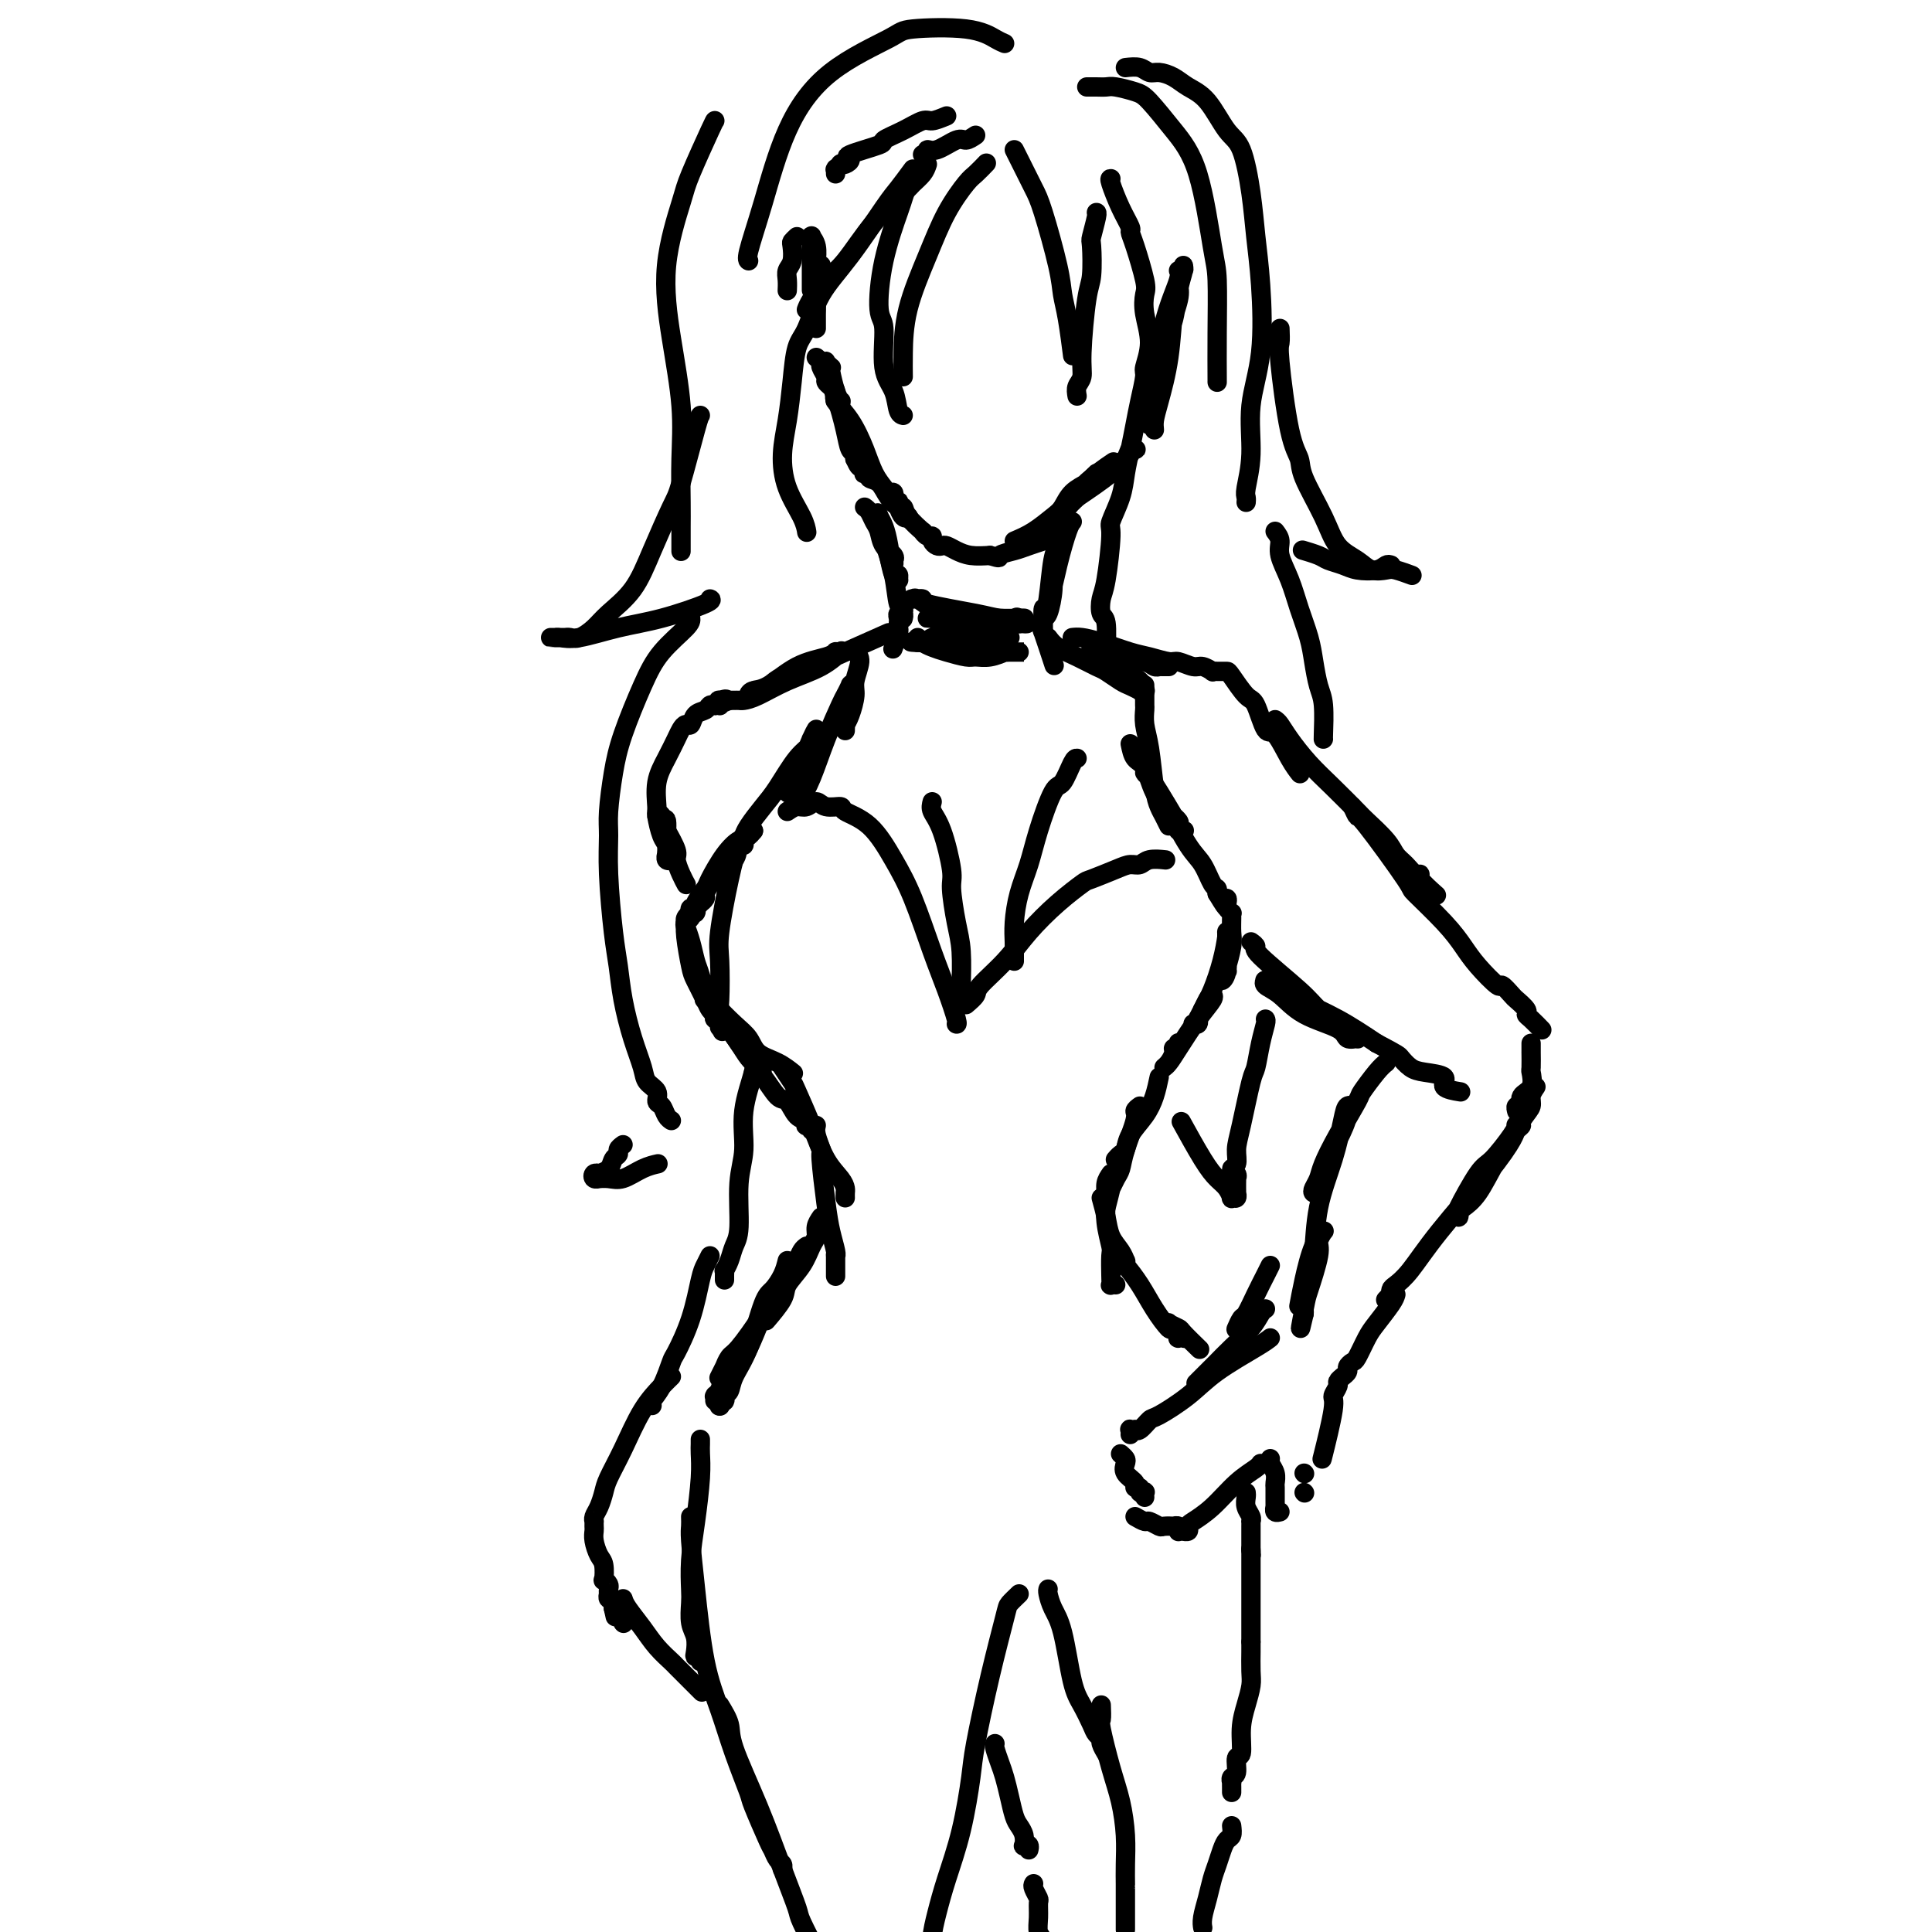 <svg viewBox='0 0 400 400' version='1.1' xmlns='http://www.w3.org/2000/svg' xmlns:xlink='http://www.w3.org/1999/xlink'><g fill='none' stroke='rgb(0,0,0)' stroke-width='4' stroke-linecap='round' stroke-linejoin='round'><path d='M168,52c-0.000,0.950 -0.000,1.901 0,3c0.000,1.099 0.000,2.347 0,3c-0.000,0.653 -0.000,0.710 0,1c0.000,0.290 0.000,0.812 0,1c-0.000,0.188 -0.000,0.043 0,0c0.000,-0.043 0.000,0.015 0,0c-0.000,-0.015 -0.000,-0.103 0,-1c0.000,-0.897 0.000,-2.604 0,-4c-0.000,-1.396 -0.001,-2.480 0,-3c0.001,-0.520 0.004,-0.474 0,-1c-0.004,-0.526 -0.015,-1.623 0,-2c0.015,-0.377 0.057,-0.036 0,0c-0.057,0.036 -0.211,-0.235 0,0c0.211,0.235 0.789,0.976 1,2c0.211,1.024 0.056,2.330 0,3c-0.056,0.670 -0.011,0.702 0,1c0.011,0.298 -0.011,0.860 0,1c0.011,0.140 0.056,-0.144 0,0c-0.056,0.144 -0.211,0.714 0,1c0.211,0.286 0.789,0.287 1,0c0.211,-0.287 0.057,-0.861 0,-1c-0.057,-0.139 -0.015,0.159 0,0c0.015,-0.159 0.004,-0.774 0,-1c-0.004,-0.226 -0.001,-0.065 0,0c0.001,0.065 0.001,0.032 0,0'/><path d='M170,55c0.370,1.163 0.295,1.071 0,2c-0.295,0.929 -0.811,2.879 -1,4c-0.189,1.121 -0.051,1.414 0,2c0.051,0.586 0.014,1.464 0,2c-0.014,0.536 -0.004,0.731 0,1c0.004,0.269 0.001,0.611 0,1c-0.001,0.389 -0.000,0.825 0,1c0.000,0.175 0.000,0.087 0,0'/><path d='M169,74c0.455,0.364 0.909,0.727 1,1c0.091,0.273 -0.182,0.454 0,1c0.182,0.546 0.819,1.457 1,2c0.181,0.543 -0.095,0.719 0,1c0.095,0.281 0.561,0.668 1,1c0.439,0.332 0.850,0.611 1,1c0.150,0.389 0.039,0.889 0,1c-0.039,0.111 -0.007,-0.167 0,0c0.007,0.167 -0.011,0.778 0,1c0.011,0.222 0.053,0.056 0,0c-0.053,-0.056 -0.200,-0.001 0,0c0.200,0.001 0.747,-0.053 1,0c0.253,0.053 0.212,0.211 0,0c-0.212,-0.211 -0.597,-0.792 -1,-2c-0.403,-1.208 -0.826,-3.043 -1,-4c-0.174,-0.957 -0.101,-1.037 0,-1c0.101,0.037 0.229,0.191 0,0c-0.229,-0.191 -0.815,-0.726 -1,-1c-0.185,-0.274 0.030,-0.287 0,0c-0.030,0.287 -0.306,0.875 0,2c0.306,1.125 1.192,2.788 2,5c0.808,2.212 1.536,4.974 2,7c0.464,2.026 0.663,3.315 1,4c0.337,0.685 0.810,0.767 1,1c0.190,0.233 0.095,0.616 0,1'/><path d='M177,95c1.465,3.266 1.128,0.931 1,0c-0.128,-0.931 -0.048,-0.460 0,0c0.048,0.460 0.065,0.907 0,1c-0.065,0.093 -0.213,-0.167 0,0c0.213,0.167 0.788,0.763 1,1c0.212,0.237 0.061,0.115 0,0c-0.061,-0.115 -0.032,-0.224 0,0c0.032,0.224 0.067,0.779 0,1c-0.067,0.221 -0.237,0.107 0,0c0.237,-0.107 0.880,-0.206 1,0c0.120,0.206 -0.284,0.719 0,1c0.284,0.281 1.256,0.332 2,1c0.744,0.668 1.261,1.955 2,3c0.739,1.045 1.701,1.849 2,2c0.299,0.151 -0.063,-0.352 0,0c0.063,0.352 0.553,1.558 1,2c0.447,0.442 0.851,0.119 1,0c0.149,-0.119 0.043,-0.034 0,0c-0.043,0.034 -0.021,0.017 0,0'/><path d='M172,80c0.493,0.278 0.985,0.556 1,1c0.015,0.444 -0.448,1.054 0,2c0.448,0.946 1.807,2.229 3,4c1.193,1.771 2.218,4.028 3,6c0.782,1.972 1.320,3.657 2,5c0.680,1.343 1.503,2.345 2,3c0.497,0.655 0.669,0.964 1,1c0.331,0.036 0.821,-0.201 1,0c0.179,0.201 0.047,0.838 0,1c-0.047,0.162 -0.009,-0.153 0,0c0.009,0.153 -0.011,0.772 0,1c0.011,0.228 0.055,0.065 0,0c-0.055,-0.065 -0.207,-0.033 0,0c0.207,0.033 0.774,0.066 1,0c0.226,-0.066 0.110,-0.230 0,0c-0.110,0.230 -0.216,0.856 0,1c0.216,0.144 0.754,-0.192 1,0c0.246,0.192 0.199,0.912 1,2c0.801,1.088 2.448,2.543 3,3c0.552,0.457 0.007,-0.084 0,0c-0.007,0.084 0.523,0.793 1,1c0.477,0.207 0.901,-0.089 1,0c0.099,0.089 -0.126,0.563 0,1c0.126,0.437 0.602,0.839 1,1c0.398,0.161 0.717,0.082 1,0c0.283,-0.082 0.529,-0.166 1,0c0.471,0.166 1.165,0.583 2,1c0.835,0.417 1.810,0.833 3,1c1.190,0.167 2.595,0.083 4,0'/><path d='M205,115c2.473,0.822 1.654,0.378 2,0c0.346,-0.378 1.856,-0.689 3,-1c1.144,-0.311 1.924,-0.622 3,-1c1.076,-0.378 2.450,-0.822 3,-1c0.550,-0.178 0.275,-0.089 0,0'/><path d='M210,112c1.288,-0.546 2.576,-1.091 4,-2c1.424,-0.909 2.984,-2.181 4,-3c1.016,-0.819 1.488,-1.187 2,-2c0.512,-0.813 1.064,-2.073 2,-3c0.936,-0.927 2.255,-1.521 3,-2c0.745,-0.479 0.915,-0.844 1,-1c0.085,-0.156 0.084,-0.105 0,0c-0.084,0.105 -0.252,0.262 0,0c0.252,-0.262 0.922,-0.944 1,-1c0.078,-0.056 -0.438,0.514 -1,1c-0.562,0.486 -1.169,0.886 -2,2c-0.831,1.114 -1.884,2.940 -3,4c-1.116,1.060 -2.295,1.352 -3,2c-0.705,0.648 -0.935,1.652 -1,2c-0.065,0.348 0.035,0.041 0,0c-0.035,-0.041 -0.203,0.186 0,0c0.203,-0.186 0.779,-0.784 1,-1c0.221,-0.216 0.086,-0.051 1,-1c0.914,-0.949 2.875,-3.011 5,-5c2.125,-1.989 4.413,-3.906 6,-5c1.587,-1.094 2.473,-1.365 3,-2c0.527,-0.635 0.694,-1.633 1,-2c0.306,-0.367 0.752,-0.101 1,0c0.248,0.101 0.299,0.038 0,0c-0.299,-0.038 -0.946,-0.051 -1,0c-0.054,0.051 0.485,0.168 0,1c-0.485,0.832 -1.996,2.381 -4,4c-2.004,1.619 -4.502,3.310 -7,5'/><path d='M223,103c-2.637,2.411 -3.230,3.437 -4,4c-0.770,0.563 -1.717,0.661 -2,1c-0.283,0.339 0.097,0.917 0,1c-0.097,0.083 -0.670,-0.329 0,-1c0.670,-0.671 2.582,-1.603 4,-3c1.418,-1.397 2.343,-3.261 4,-5c1.657,-1.739 4.045,-3.354 5,-4c0.955,-0.646 0.478,-0.323 0,0'/><path d='M239,89c-0.059,-0.592 -0.117,-1.185 0,-2c0.117,-0.815 0.410,-1.853 1,-4c0.590,-2.147 1.479,-5.403 2,-9c0.521,-3.597 0.675,-7.536 1,-10c0.325,-2.464 0.821,-3.452 1,-4c0.179,-0.548 0.042,-0.654 0,-1c-0.042,-0.346 0.011,-0.931 0,-1c-0.011,-0.069 -0.088,0.378 0,1c0.088,0.622 0.339,1.419 0,3c-0.339,1.581 -1.268,3.945 -2,7c-0.732,3.055 -1.268,6.801 -2,10c-0.732,3.199 -1.661,5.851 -2,7c-0.339,1.149 -0.088,0.793 0,1c0.088,0.207 0.014,0.975 0,1c-0.014,0.025 0.032,-0.693 0,-1c-0.032,-0.307 -0.143,-0.202 0,-1c0.143,-0.798 0.540,-2.500 1,-6c0.460,-3.500 0.985,-8.798 2,-13c1.015,-4.202 2.522,-7.307 3,-9c0.478,-1.693 -0.071,-1.974 0,-2c0.071,-0.026 0.763,0.204 1,0c0.237,-0.204 0.019,-0.842 0,-1c-0.019,-0.158 0.160,0.164 0,1c-0.160,0.836 -0.658,2.187 -1,4c-0.342,1.813 -0.526,4.090 -1,6c-0.474,1.910 -1.237,3.455 -2,5'/><path d='M241,71c-0.726,2.976 -0.542,2.417 -1,3c-0.458,0.583 -1.560,2.310 -2,3c-0.440,0.690 -0.220,0.345 0,0'/><path d='M202,28c-0.723,0.486 -1.447,0.971 -2,1c-0.553,0.029 -0.937,-0.399 -2,0c-1.063,0.399 -2.807,1.623 -4,2c-1.193,0.377 -1.835,-0.095 -2,0c-0.165,0.095 0.148,0.756 0,1c-0.148,0.244 -0.757,0.070 -1,0c-0.243,-0.070 -0.122,-0.035 0,0'/><path d='M196,24c-1.129,0.468 -2.258,0.936 -3,1c-0.742,0.064 -1.097,-0.277 -2,0c-0.903,0.277 -2.353,1.173 -4,2c-1.647,0.827 -3.491,1.584 -4,2c-0.509,0.416 0.319,0.490 -1,1c-1.319,0.510 -4.783,1.456 -6,2c-1.217,0.544 -0.186,0.685 0,1c0.186,0.315 -0.472,0.803 -1,1c-0.528,0.197 -0.926,0.104 -1,0c-0.074,-0.104 0.176,-0.220 0,0c-0.176,0.220 -0.779,0.777 -1,1c-0.221,0.223 -0.059,0.111 0,0c0.059,-0.111 0.016,-0.222 0,0c-0.016,0.222 -0.005,0.778 0,1c0.005,0.222 0.002,0.111 0,0'/><path d='M165,49c-0.415,0.387 -0.829,0.775 -1,1c-0.171,0.225 -0.098,0.288 0,1c0.098,0.712 0.222,2.072 0,3c-0.222,0.928 -0.792,1.424 -1,2c-0.208,0.576 -0.056,1.232 0,2c0.056,0.768 0.016,1.648 0,2c-0.016,0.352 -0.008,0.176 0,0'/><path d='M179,105c0.336,0.236 0.672,0.472 1,1c0.328,0.528 0.648,1.347 1,2c0.352,0.653 0.735,1.141 1,2c0.265,0.859 0.411,2.090 1,3c0.589,0.910 1.622,1.497 2,2c0.378,0.503 0.101,0.920 0,1c-0.101,0.080 -0.026,-0.177 0,0c0.026,0.177 0.004,0.788 0,1c-0.004,0.212 0.009,0.026 0,0c-0.009,-0.026 -0.041,0.108 0,0c0.041,-0.108 0.155,-0.459 0,-1c-0.155,-0.541 -0.577,-1.273 -1,-2c-0.423,-0.727 -0.845,-1.449 -1,-2c-0.155,-0.551 -0.042,-0.932 0,-1c0.042,-0.068 0.014,0.175 0,0c-0.014,-0.175 -0.015,-0.769 0,-1c0.015,-0.231 0.046,-0.101 0,0c-0.046,0.101 -0.170,0.172 0,1c0.170,0.828 0.635,2.414 1,4c0.365,1.586 0.631,3.171 1,4c0.369,0.829 0.842,0.900 1,1c0.158,0.100 0.001,0.228 0,0c-0.001,-0.228 0.154,-0.811 0,-1c-0.154,-0.189 -0.616,0.016 -1,-1c-0.384,-1.016 -0.691,-3.252 -1,-5c-0.309,-1.748 -0.622,-3.009 -1,-4c-0.378,-0.991 -0.822,-1.712 -1,-2c-0.178,-0.288 -0.089,-0.144 0,0'/><path d='M182,107c-0.495,-1.784 -0.234,-0.244 0,1c0.234,1.244 0.441,2.193 1,4c0.559,1.807 1.470,4.474 2,7c0.530,2.526 0.678,4.911 1,6c0.322,1.089 0.818,0.880 1,1c0.182,0.120 0.049,0.568 0,1c-0.049,0.432 -0.013,0.849 0,1c0.013,0.151 0.005,0.037 0,0c-0.005,-0.037 -0.005,0.003 0,0c0.005,-0.003 0.015,-0.050 0,0c-0.015,0.050 -0.057,0.198 0,0c0.057,-0.198 0.211,-0.743 0,-1c-0.211,-0.257 -0.788,-0.226 -1,0c-0.212,0.226 -0.061,0.646 0,1c0.061,0.354 0.030,0.642 0,1c-0.030,0.358 -0.060,0.787 0,1c0.060,0.213 0.208,0.211 0,1c-0.208,0.789 -0.774,2.368 -1,3c-0.226,0.632 -0.113,0.316 0,0'/><path d='M222,108c-0.249,0.293 -0.497,0.586 -1,2c-0.503,1.414 -1.259,3.948 -2,7c-0.741,3.052 -1.466,6.622 -2,8c-0.534,1.378 -0.876,0.565 -1,1c-0.124,0.435 -0.030,2.119 0,3c0.030,0.881 -0.003,0.959 0,1c0.003,0.041 0.043,0.047 0,0c-0.043,-0.047 -0.169,-0.146 0,-1c0.169,-0.854 0.634,-2.464 1,-5c0.366,-2.536 0.634,-5.999 1,-8c0.366,-2.001 0.830,-2.541 1,-3c0.170,-0.459 0.047,-0.838 0,-1c-0.047,-0.162 -0.016,-0.108 0,0c0.016,0.108 0.019,0.270 0,0c-0.019,-0.270 -0.060,-0.972 0,-1c0.060,-0.028 0.223,0.618 0,2c-0.223,1.382 -0.830,3.499 -1,5c-0.170,1.501 0.098,2.387 0,4c-0.098,1.613 -0.562,3.953 -1,5c-0.438,1.047 -0.850,0.801 -1,1c-0.150,0.199 -0.040,0.843 0,1c0.040,0.157 0.009,-0.174 0,0c-0.009,0.174 0.005,0.853 0,1c-0.005,0.147 -0.029,-0.240 0,0c0.029,0.240 0.111,1.105 0,1c-0.111,-0.105 -0.414,-1.182 0,0c0.414,1.182 1.547,4.623 2,6c0.453,1.377 0.227,0.688 0,0'/><path d='M169,151c-0.218,0.366 -0.435,0.733 -1,2c-0.565,1.267 -1.476,3.435 -2,5c-0.524,1.565 -0.659,2.528 -1,3c-0.341,0.472 -0.887,0.454 -1,1c-0.113,0.546 0.206,1.657 0,2c-0.206,0.343 -0.937,-0.083 -1,0c-0.063,0.083 0.544,0.675 1,0c0.456,-0.675 0.763,-2.616 1,-4c0.237,-1.384 0.405,-2.211 1,-3c0.595,-0.789 1.616,-1.540 2,-2c0.384,-0.460 0.132,-0.629 0,-1c-0.132,-0.371 -0.145,-0.943 0,-1c0.145,-0.057 0.449,0.400 0,1c-0.449,0.600 -1.651,1.341 -3,3c-1.349,1.659 -2.845,4.234 -4,6c-1.155,1.766 -1.969,2.722 -3,4c-1.031,1.278 -2.277,2.879 -3,4c-0.723,1.121 -0.922,1.761 -1,2c-0.078,0.239 -0.036,0.078 0,0c0.036,-0.078 0.065,-0.073 0,0c-0.065,0.073 -0.224,0.216 0,0c0.224,-0.216 0.829,-0.789 1,-1c0.171,-0.211 -0.094,-0.060 0,0c0.094,0.060 0.547,0.030 1,0'/><path d='M156,172c-1.963,2.482 -0.870,0.189 -1,0c-0.130,-0.189 -1.484,1.728 -2,3c-0.516,1.272 -0.195,1.900 -1,3c-0.805,1.100 -2.737,2.672 -4,4c-1.263,1.328 -1.859,2.412 -2,3c-0.141,0.588 0.172,0.678 0,1c-0.172,0.322 -0.830,0.875 -1,1c-0.170,0.125 0.146,-0.176 0,0c-0.146,0.176 -0.756,0.831 -1,1c-0.244,0.169 -0.122,-0.148 0,0c0.122,0.148 0.243,0.762 0,1c-0.243,0.238 -0.849,0.101 -1,0c-0.151,-0.101 0.155,-0.165 0,0c-0.155,0.165 -0.770,0.558 -1,1c-0.230,0.442 -0.074,0.931 0,1c0.074,0.069 0.065,-0.284 0,0c-0.065,0.284 -0.186,1.203 0,3c0.186,1.797 0.681,4.471 1,6c0.319,1.529 0.464,1.911 1,3c0.536,1.089 1.463,2.884 2,4c0.537,1.116 0.684,1.552 1,2c0.316,0.448 0.803,0.907 1,1c0.197,0.093 0.105,-0.181 0,0c-0.105,0.181 -0.224,0.816 0,1c0.224,0.184 0.792,-0.085 1,0c0.208,0.085 0.056,0.523 0,1c-0.056,0.477 -0.016,0.993 0,1c0.016,0.007 0.008,-0.497 0,-1'/><path d='M149,212c1.085,3.305 0.296,0.568 0,-1c-0.296,-1.568 -0.101,-1.966 0,-4c0.101,-2.034 0.108,-5.703 0,-8c-0.108,-2.297 -0.330,-3.222 0,-6c0.330,-2.778 1.213,-7.409 2,-11c0.787,-3.591 1.477,-6.141 2,-7c0.523,-0.859 0.878,-0.027 1,0c0.122,0.027 0.012,-0.749 0,-1c-0.012,-0.251 0.076,0.025 0,0c-0.076,-0.025 -0.315,-0.350 -1,0c-0.685,0.350 -1.815,1.376 -3,3c-1.185,1.624 -2.426,3.846 -3,5c-0.574,1.154 -0.480,1.240 -1,2c-0.520,0.760 -1.655,2.192 -2,3c-0.345,0.808 0.100,0.990 0,1c-0.100,0.010 -0.746,-0.153 -1,0c-0.254,0.153 -0.118,0.623 0,1c0.118,0.377 0.217,0.661 0,1c-0.217,0.339 -0.749,0.734 -1,1c-0.251,0.266 -0.220,0.402 0,1c0.220,0.598 0.628,1.657 1,3c0.372,1.343 0.708,2.971 1,4c0.292,1.029 0.539,1.458 1,3c0.461,1.542 1.134,4.195 2,6c0.866,1.805 1.923,2.762 3,4c1.077,1.238 2.175,2.756 3,4c0.825,1.244 1.379,2.212 2,3c0.621,0.788 1.311,1.394 2,2'/><path d='M157,221c1.545,1.951 0.408,0.330 0,0c-0.408,-0.330 -0.085,0.631 0,1c0.085,0.369 -0.066,0.146 0,0c0.066,-0.146 0.350,-0.215 0,-1c-0.350,-0.785 -1.333,-2.286 -2,-3c-0.667,-0.714 -1.017,-0.641 -2,-2c-0.983,-1.359 -2.599,-4.150 -4,-6c-1.401,-1.850 -2.587,-2.760 -3,-3c-0.413,-0.240 -0.052,0.189 0,0c0.052,-0.189 -0.206,-0.997 0,-1c0.206,-0.003 0.876,0.800 2,2c1.124,1.200 2.701,2.798 4,4c1.299,1.202 2.321,2.007 3,3c0.679,0.993 1.017,2.173 2,3c0.983,0.827 2.611,1.299 4,2c1.389,0.701 2.540,1.629 3,2c0.460,0.371 0.230,0.186 0,0'/><path d='M234,154c0.237,1.165 0.474,2.329 1,3c0.526,0.671 1.343,0.848 2,2c0.657,1.152 1.156,3.279 2,5c0.844,1.721 2.034,3.036 3,4c0.966,0.964 1.710,1.579 2,2c0.290,0.421 0.126,0.650 0,1c-0.126,0.350 -0.216,0.823 0,1c0.216,0.177 0.736,0.058 1,0c0.264,-0.058 0.272,-0.056 0,0c-0.272,0.056 -0.823,0.165 -1,0c-0.177,-0.165 0.019,-0.605 0,-1c-0.019,-0.395 -0.253,-0.746 -1,-2c-0.747,-1.254 -2.008,-3.412 -3,-5c-0.992,-1.588 -1.714,-2.608 -2,-3c-0.286,-0.392 -0.137,-0.158 0,0c0.137,0.158 0.261,0.240 0,0c-0.261,-0.240 -0.909,-0.801 -1,-1c-0.091,-0.199 0.374,-0.036 1,1c0.626,1.036 1.414,2.943 2,4c0.586,1.057 0.970,1.263 2,3c1.030,1.737 2.707,5.005 4,7c1.293,1.995 2.203,2.717 3,4c0.797,1.283 1.482,3.127 2,4c0.518,0.873 0.870,0.773 1,1c0.130,0.227 0.037,0.779 0,1c-0.037,0.221 -0.019,0.110 0,0'/><path d='M252,185c3.027,5.019 1.595,2.065 1,1c-0.595,-1.065 -0.352,-0.243 0,0c0.352,0.243 0.812,-0.093 1,0c0.188,0.093 0.103,0.615 0,1c-0.103,0.385 -0.224,0.634 0,1c0.224,0.366 0.793,0.848 1,1c0.207,0.152 0.052,-0.024 0,0c-0.052,0.024 0.000,0.250 0,1c-0.000,0.750 -0.053,2.023 0,3c0.053,0.977 0.211,1.659 0,3c-0.211,1.341 -0.792,3.343 -1,4c-0.208,0.657 -0.043,-0.029 0,0c0.043,0.029 -0.037,0.774 0,1c0.037,0.226 0.192,-0.068 0,0c-0.192,0.068 -0.731,0.499 -1,1c-0.269,0.501 -0.268,1.072 0,1c0.268,-0.072 0.804,-0.789 1,-2c0.196,-1.211 0.053,-2.917 0,-4c-0.053,-1.083 -0.014,-1.544 0,-2c0.014,-0.456 0.004,-0.907 0,-1c-0.004,-0.093 -0.001,0.171 0,0c0.001,-0.171 0.001,-0.778 0,-1c-0.001,-0.222 -0.002,-0.060 0,0c0.002,0.060 0.009,0.018 0,0c-0.009,-0.018 -0.033,-0.010 0,0c0.033,0.010 0.122,0.023 0,1c-0.122,0.977 -0.456,2.917 -1,5c-0.544,2.083 -1.298,4.309 -2,6c-0.702,1.691 -1.351,2.845 -2,4'/><path d='M249,209c-1.173,2.403 -1.107,1.912 -1,2c0.107,0.088 0.253,0.756 0,1c-0.253,0.244 -0.905,0.066 -1,0c-0.095,-0.066 0.366,-0.018 1,-1c0.634,-0.982 1.440,-2.994 2,-4c0.560,-1.006 0.874,-1.006 1,-1c0.126,0.006 0.063,0.018 0,0c-0.063,-0.018 -0.125,-0.065 0,0c0.125,0.065 0.436,0.242 0,1c-0.436,0.758 -1.620,2.099 -3,4c-1.380,1.901 -2.955,4.364 -4,6c-1.045,1.636 -1.558,2.446 -2,3c-0.442,0.554 -0.813,0.852 -1,1c-0.187,0.148 -0.190,0.146 0,0c0.190,-0.146 0.573,-0.435 1,-1c0.427,-0.565 0.899,-1.405 1,-2c0.101,-0.595 -0.169,-0.944 0,-1c0.169,-0.056 0.777,0.181 1,0c0.223,-0.181 0.060,-0.779 0,-1c-0.060,-0.221 -0.017,-0.063 0,0c0.017,0.063 0.009,0.032 0,0'/><path d='M184,131c-3.451,1.530 -6.903,3.060 -9,4c-2.097,0.940 -2.840,1.289 -5,2c-2.160,0.711 -5.737,1.785 -8,3c-2.263,1.215 -3.211,2.570 -4,3c-0.789,0.430 -1.420,-0.067 -2,0c-0.580,0.067 -1.109,0.698 -1,1c0.109,0.302 0.855,0.274 1,0c0.145,-0.274 -0.311,-0.795 0,-1c0.311,-0.205 1.389,-0.093 3,-1c1.611,-0.907 3.756,-2.832 6,-4c2.244,-1.168 4.586,-1.580 6,-2c1.414,-0.420 1.898,-0.847 2,-1c0.102,-0.153 -0.178,-0.032 0,0c0.178,0.032 0.815,-0.025 1,0c0.185,0.025 -0.082,0.132 0,0c0.082,-0.132 0.513,-0.505 0,0c-0.513,0.505 -1.969,1.887 -4,3c-2.031,1.113 -4.638,1.959 -7,3c-2.362,1.041 -4.479,2.279 -6,3c-1.521,0.721 -2.446,0.925 -3,1c-0.554,0.075 -0.736,0.020 -1,0c-0.264,-0.020 -0.610,-0.005 -1,0c-0.390,0.005 -0.826,0.002 -1,0c-0.174,-0.002 -0.087,-0.001 0,0'/><path d='M151,145c-5.271,2.161 -1.947,0.565 -1,0c0.947,-0.565 -0.481,-0.099 -1,0c-0.519,0.099 -0.128,-0.171 0,0c0.128,0.171 -0.006,0.781 0,1c0.006,0.219 0.153,0.046 0,0c-0.153,-0.046 -0.604,0.034 -1,0c-0.396,-0.034 -0.736,-0.182 -1,0c-0.264,0.182 -0.452,0.692 -1,1c-0.548,0.308 -1.456,0.413 -2,1c-0.544,0.587 -0.726,1.657 -1,2c-0.274,0.343 -0.641,-0.041 -1,0c-0.359,0.041 -0.709,0.508 -1,1c-0.291,0.492 -0.524,1.007 -1,2c-0.476,0.993 -1.197,2.462 -2,4c-0.803,1.538 -1.690,3.146 -2,5c-0.310,1.854 -0.045,3.955 0,5c0.045,1.045 -0.131,1.036 0,2c0.131,0.964 0.570,2.903 1,4c0.430,1.097 0.851,1.352 1,2c0.149,0.648 0.026,1.688 0,2c-0.026,0.312 0.047,-0.102 0,0c-0.047,0.102 -0.213,0.722 0,1c0.213,0.278 0.804,0.213 1,0c0.196,-0.213 -0.004,-0.574 0,-1c0.004,-0.426 0.212,-0.916 0,-1c-0.212,-0.084 -0.844,0.240 -1,-1c-0.156,-1.240 0.164,-4.044 0,-5c-0.164,-0.956 -0.813,-0.065 -1,0c-0.187,0.065 0.090,-0.696 0,-1c-0.090,-0.304 -0.545,-0.152 -1,0'/><path d='M136,169c-0.076,-1.282 0.735,-0.486 1,0c0.265,0.486 -0.017,0.661 0,1c0.017,0.339 0.334,0.841 1,2c0.666,1.159 1.681,2.976 2,4c0.319,1.024 -0.059,1.254 0,2c0.059,0.746 0.554,2.009 1,3c0.446,0.991 0.842,1.712 1,2c0.158,0.288 0.079,0.144 0,0'/><path d='M217,132c0.503,0.675 1.006,1.351 2,2c0.994,0.649 2.478,1.273 4,2c1.522,0.727 3.081,1.558 4,2c0.919,0.442 1.198,0.497 2,1c0.802,0.503 2.128,1.455 3,2c0.872,0.545 1.291,0.682 2,1c0.709,0.318 1.706,0.817 2,1c0.294,0.183 -0.117,0.051 0,0c0.117,-0.051 0.762,-0.020 1,0c0.238,0.020 0.068,0.028 0,0c-0.068,-0.028 -0.034,-0.091 0,0c0.034,0.091 0.068,0.336 0,0c-0.068,-0.336 -0.239,-1.253 -1,-2c-0.761,-0.747 -2.112,-1.325 -3,-2c-0.888,-0.675 -1.312,-1.448 -2,-2c-0.688,-0.552 -1.638,-0.884 -2,-1c-0.362,-0.116 -0.134,-0.017 0,0c0.134,0.017 0.176,-0.047 0,0c-0.176,0.047 -0.569,0.205 -1,0c-0.431,-0.205 -0.900,-0.773 -1,-1c-0.100,-0.227 0.168,-0.113 0,0c-0.168,0.113 -0.773,0.225 -1,0c-0.227,-0.225 -0.076,-0.789 0,-1c0.076,-0.211 0.078,-0.070 0,0c-0.078,0.070 -0.238,0.070 0,0c0.238,-0.070 0.872,-0.211 1,0c0.128,0.211 -0.249,0.775 0,1c0.249,0.225 1.125,0.113 2,0'/><path d='M229,135c0.868,0.337 1.538,0.679 3,1c1.462,0.321 3.715,0.622 5,1c1.285,0.378 1.602,0.833 2,1c0.398,0.167 0.877,0.045 1,0c0.123,-0.045 -0.111,-0.012 0,0c0.111,0.012 0.566,0.003 1,0c0.434,-0.003 0.848,-0.001 1,0c0.152,0.001 0.044,0.000 0,0c-0.044,-0.000 -0.022,-0.000 0,0'/><path d='M222,132c0.550,-0.058 1.100,-0.117 2,0c0.900,0.117 2.151,0.408 4,1c1.849,0.592 4.295,1.483 6,2c1.705,0.517 2.669,0.659 4,1c1.331,0.341 3.030,0.880 4,1c0.970,0.120 1.212,-0.178 2,0c0.788,0.178 2.123,0.832 3,1c0.877,0.168 1.295,-0.151 2,0c0.705,0.151 1.695,0.773 2,1c0.305,0.227 -0.075,0.061 0,0c0.075,-0.061 0.604,-0.016 1,0c0.396,0.016 0.658,0.003 1,0c0.342,-0.003 0.763,0.004 1,0c0.237,-0.004 0.289,-0.019 1,1c0.711,1.019 2.081,3.074 3,4c0.919,0.926 1.388,0.725 2,2c0.612,1.275 1.366,4.027 2,5c0.634,0.973 1.149,0.168 2,1c0.851,0.832 2.037,3.301 3,5c0.963,1.699 1.704,2.628 2,3c0.296,0.372 0.148,0.186 0,0'/><path d='M264,149c0.287,0.204 0.574,0.408 1,1c0.426,0.592 0.990,1.570 2,3c1.010,1.430 2.466,3.310 4,5c1.534,1.690 3.145,3.191 5,5c1.855,1.809 3.953,3.926 5,5c1.047,1.074 1.043,1.104 2,2c0.957,0.896 2.874,2.656 4,4c1.126,1.344 1.462,2.270 2,3c0.538,0.730 1.280,1.265 2,2c0.720,0.735 1.420,1.672 2,2c0.580,0.328 1.042,0.047 1,0c-0.042,-0.047 -0.588,0.141 0,1c0.588,0.859 2.311,2.388 3,3c0.689,0.612 0.345,0.306 0,0'/><path d='M280,167c0.434,0.939 0.867,1.878 1,2c0.133,0.122 -0.036,-0.572 2,2c2.036,2.572 6.276,8.409 8,11c1.724,2.591 0.932,1.936 2,3c1.068,1.064 3.997,3.849 6,6c2.003,2.151 3.080,3.669 4,5c0.920,1.331 1.684,2.474 3,4c1.316,1.526 3.183,3.435 4,4c0.817,0.565 0.582,-0.213 1,0c0.418,0.213 1.487,1.418 2,2c0.513,0.582 0.471,0.542 1,1c0.529,0.458 1.631,1.416 2,2c0.369,0.584 0.006,0.796 0,1c-0.006,0.204 0.344,0.401 1,1c0.656,0.599 1.616,1.600 2,2c0.384,0.400 0.192,0.200 0,0'/><path d='M317,216c0.001,0.934 0.002,1.868 0,2c-0.002,0.132 -0.008,-0.537 0,0c0.008,0.537 0.031,2.281 0,3c-0.031,0.719 -0.117,0.412 0,1c0.117,0.588 0.438,2.070 0,3c-0.438,0.930 -1.634,1.307 -2,2c-0.366,0.693 0.098,1.702 0,2c-0.098,0.298 -0.758,-0.116 -1,0c-0.242,0.116 -0.065,0.762 0,1c0.065,0.238 0.019,0.068 0,0c-0.019,-0.068 -0.009,-0.034 0,0'/><path d='M318,225c-0.450,0.658 -0.900,1.317 -1,2c-0.100,0.683 0.149,1.391 0,2c-0.149,0.609 -0.695,1.118 -2,3c-1.305,1.882 -3.369,5.136 -5,8c-1.631,2.864 -2.828,5.337 -4,7c-1.172,1.663 -2.317,2.515 -3,3c-0.683,0.485 -0.902,0.603 -1,1c-0.098,0.397 -0.075,1.074 0,1c0.075,-0.074 0.202,-0.898 0,-1c-0.202,-0.102 -0.733,0.519 0,-1c0.733,-1.519 2.731,-5.177 4,-7c1.269,-1.823 1.809,-1.810 3,-3c1.191,-1.190 3.034,-3.584 4,-5c0.966,-1.416 1.057,-1.854 1,-2c-0.057,-0.146 -0.260,0.002 0,0c0.260,-0.002 0.983,-0.152 1,0c0.017,0.152 -0.673,0.607 -1,1c-0.327,0.393 -0.290,0.725 -1,2c-0.710,1.275 -2.166,3.493 -5,7c-2.834,3.507 -7.047,8.303 -10,12c-2.953,3.697 -4.647,6.296 -6,8c-1.353,1.704 -2.366,2.513 -3,3c-0.634,0.487 -0.888,0.653 -1,1c-0.112,0.347 -0.082,0.877 0,1c0.082,0.123 0.214,-0.159 0,0c-0.214,0.159 -0.776,0.760 -1,1c-0.224,0.240 -0.112,0.120 0,0'/><path d='M259,195c0.527,0.381 1.054,0.763 1,1c-0.054,0.237 -0.687,0.330 1,2c1.687,1.670 5.696,4.916 8,7c2.304,2.084 2.904,3.007 4,4c1.096,0.993 2.688,2.055 4,3c1.312,0.945 2.344,1.771 3,2c0.656,0.229 0.934,-0.140 1,0c0.066,0.140 -0.082,0.790 0,1c0.082,0.210 0.392,-0.020 0,0c-0.392,0.020 -1.486,0.290 -2,0c-0.514,-0.290 -0.450,-1.139 -2,-2c-1.550,-0.861 -4.716,-1.733 -7,-3c-2.284,-1.267 -3.685,-2.928 -5,-4c-1.315,-1.072 -2.544,-1.554 -3,-2c-0.456,-0.446 -0.138,-0.857 0,-1c0.138,-0.143 0.095,-0.017 0,0c-0.095,0.017 -0.244,-0.076 0,0c0.244,0.076 0.880,0.319 2,1c1.120,0.681 2.725,1.799 5,3c2.275,1.201 5.222,2.486 8,4c2.778,1.514 5.389,3.257 8,5'/><path d='M285,216c4.600,2.428 4.599,2.500 5,3c0.401,0.500 1.204,1.430 2,2c0.796,0.570 1.583,0.780 3,1c1.417,0.220 3.462,0.451 4,1c0.538,0.549 -0.432,1.417 0,2c0.432,0.583 2.266,0.881 3,1c0.734,0.119 0.367,0.060 0,0'/><path d='M287,220c-0.509,0.408 -1.019,0.815 -2,2c-0.981,1.185 -2.434,3.146 -3,4c-0.566,0.854 -0.246,0.599 -1,2c-0.754,1.401 -2.581,4.456 -4,7c-1.419,2.544 -2.429,4.577 -3,6c-0.571,1.423 -0.703,2.237 -1,3c-0.297,0.763 -0.758,1.476 -1,2c-0.242,0.524 -0.266,0.858 0,1c0.266,0.142 0.822,0.092 1,0c0.178,-0.092 -0.020,-0.225 0,-1c0.020,-0.775 0.259,-2.193 1,-4c0.741,-1.807 1.985,-4.002 3,-6c1.015,-1.998 1.800,-3.798 2,-5c0.200,-1.202 -0.186,-1.806 0,-2c0.186,-0.194 0.943,0.022 1,0c0.057,-0.022 -0.587,-0.282 -1,0c-0.413,0.282 -0.597,1.107 -1,3c-0.403,1.893 -1.026,4.853 -2,8c-0.974,3.147 -2.299,6.482 -3,10c-0.701,3.518 -0.776,7.219 -1,9c-0.224,1.781 -0.596,1.640 -1,3c-0.404,1.360 -0.840,4.220 -1,6c-0.160,1.780 -0.043,2.479 0,3c0.043,0.521 0.012,0.863 0,1c-0.012,0.137 -0.006,0.068 0,0'/><path d='M270,272c-1.419,6.256 -0.467,1.395 0,-1c0.467,-2.395 0.450,-2.326 1,-4c0.550,-1.674 1.665,-5.091 2,-7c0.335,-1.909 -0.112,-2.310 0,-3c0.112,-0.690 0.784,-1.670 1,-2c0.216,-0.330 -0.023,-0.011 0,0c0.023,0.011 0.307,-0.287 0,0c-0.307,0.287 -1.206,1.159 -2,3c-0.794,1.841 -1.483,4.649 -2,7c-0.517,2.351 -0.862,4.243 -1,5c-0.138,0.757 -0.069,0.378 0,0'/><path d='M263,262c-0.251,0.510 -0.502,1.020 -1,2c-0.498,0.980 -1.244,2.431 -2,4c-0.756,1.569 -1.523,3.258 -2,4c-0.477,0.742 -0.664,0.539 -1,1c-0.336,0.461 -0.822,1.588 -1,2c-0.178,0.412 -0.048,0.111 0,0c0.048,-0.111 0.014,-0.032 0,0c-0.014,0.032 -0.007,0.016 0,0'/><path d='M262,271c-0.294,0.180 -0.587,0.361 -1,1c-0.413,0.639 -0.945,1.738 -2,3c-1.055,1.262 -2.634,2.689 -4,4c-1.366,1.311 -2.521,2.506 -3,3c-0.479,0.494 -0.283,0.287 -1,1c-0.717,0.713 -2.348,2.347 -3,3c-0.652,0.653 -0.326,0.327 0,0'/><path d='M263,277c-0.499,0.399 -0.997,0.799 -3,2c-2.003,1.201 -5.510,3.205 -8,5c-2.490,1.795 -3.964,3.381 -6,5c-2.036,1.619 -4.636,3.271 -6,4c-1.364,0.729 -1.494,0.535 -2,1c-0.506,0.465 -1.390,1.588 -2,2c-0.610,0.412 -0.948,0.114 -1,0c-0.052,-0.114 0.182,-0.044 0,0c-0.182,0.044 -0.781,0.063 -1,0c-0.219,-0.063 -0.059,-0.209 0,0c0.059,0.209 0.017,0.774 0,1c-0.017,0.226 -0.008,0.113 0,0'/><path d='M232,301c0.406,0.356 0.812,0.712 1,1c0.188,0.288 0.160,0.507 0,1c-0.160,0.493 -0.450,1.260 0,2c0.450,0.740 1.641,1.452 2,2c0.359,0.548 -0.114,0.930 0,1c0.114,0.070 0.815,-0.174 1,0c0.185,0.174 -0.147,0.765 0,1c0.147,0.235 0.771,0.115 1,0c0.229,-0.115 0.062,-0.223 0,0c-0.062,0.223 -0.018,0.778 0,1c0.018,0.222 0.009,0.111 0,0'/><path d='M235,314c0.789,0.453 1.578,0.906 2,1c0.422,0.094 0.476,-0.171 1,0c0.524,0.171 1.517,0.777 2,1c0.483,0.223 0.455,0.064 1,0c0.545,-0.064 1.663,-0.031 2,0c0.337,0.031 -0.107,0.061 0,0c0.107,-0.061 0.765,-0.212 1,0c0.235,0.212 0.048,0.789 0,1c-0.048,0.211 0.044,0.057 0,0c-0.044,-0.057 -0.222,-0.019 0,0c0.222,0.019 0.845,0.017 1,0c0.155,-0.017 -0.158,-0.050 0,0c0.158,0.050 0.786,0.183 1,0c0.214,-0.183 0.015,-0.683 0,-1c-0.015,-0.317 0.154,-0.453 1,-1c0.846,-0.547 2.370,-1.506 4,-3c1.630,-1.494 3.365,-3.525 5,-5c1.635,-1.475 3.170,-2.395 4,-3c0.830,-0.605 0.954,-0.894 1,-1c0.046,-0.106 0.012,-0.029 0,0c-0.012,0.029 -0.004,0.008 0,0c0.004,-0.008 0.002,-0.004 0,0'/><path d='M263,302c-0.113,0.252 -0.226,0.505 0,1c0.226,0.495 0.793,1.233 1,2c0.207,0.767 0.056,1.563 0,2c-0.056,0.437 -0.015,0.513 0,1c0.015,0.487 0.004,1.383 0,2c-0.004,0.617 -0.002,0.954 0,1c0.002,0.046 0.004,-0.198 0,0c-0.004,0.198 -0.015,0.838 0,1c0.015,0.162 0.056,-0.152 0,0c-0.056,0.152 -0.207,0.772 0,1c0.207,0.228 0.774,0.065 1,0c0.226,-0.065 0.113,-0.033 0,0'/><path d='M270,305c0.000,0.000 0.100,0.100 0.1,0.1'/><path d='M289,268c-0.129,0.453 -0.258,0.905 -1,2c-0.742,1.095 -2.098,2.832 -3,4c-0.902,1.168 -1.351,1.766 -2,3c-0.649,1.234 -1.498,3.105 -2,4c-0.502,0.895 -0.656,0.814 -1,1c-0.344,0.186 -0.877,0.639 -1,1c-0.123,0.361 0.164,0.632 0,1c-0.164,0.368 -0.780,0.834 -1,1c-0.220,0.166 -0.044,0.032 0,0c0.044,-0.032 -0.045,0.037 0,0c0.045,-0.037 0.224,-0.179 0,0c-0.224,0.179 -0.852,0.680 -1,1c-0.148,0.320 0.184,0.459 0,1c-0.184,0.541 -0.884,1.485 -1,2c-0.116,0.515 0.353,0.600 0,3c-0.353,2.400 -1.530,7.114 -2,9c-0.470,1.886 -0.235,0.943 0,0'/><path d='M270,309c0.000,0.000 0.100,0.100 0.1,0.1'/><path d='M240,223c-0.281,1.336 -0.561,2.672 -1,4c-0.439,1.328 -1.035,2.647 -2,4c-0.965,1.353 -2.297,2.741 -3,4c-0.703,1.259 -0.777,2.390 -1,3c-0.223,0.610 -0.596,0.700 -1,1c-0.404,0.300 -0.840,0.812 -1,1c-0.160,0.188 -0.046,0.054 0,0c0.046,-0.054 0.023,-0.027 0,0'/><path d='M236,229c-0.477,0.349 -0.954,0.697 -1,1c-0.046,0.303 0.337,0.559 0,2c-0.337,1.441 -1.396,4.067 -2,6c-0.604,1.933 -0.754,3.174 -1,4c-0.246,0.826 -0.588,1.238 -1,2c-0.412,0.762 -0.894,1.874 -1,2c-0.106,0.126 0.164,-0.735 0,0c-0.164,0.735 -0.761,3.067 -1,4c-0.239,0.933 -0.119,0.466 0,0'/><path d='M230,243c-0.431,0.619 -0.862,1.238 -1,2c-0.138,0.762 0.015,1.667 0,3c-0.015,1.333 -0.200,3.093 0,5c0.200,1.907 0.785,3.961 1,5c0.215,1.039 0.061,1.063 0,2c-0.061,0.937 -0.030,2.787 0,4c0.030,1.213 0.060,1.789 0,2c-0.060,0.211 -0.208,0.057 0,0c0.208,-0.057 0.774,-0.016 1,0c0.226,0.016 0.113,0.008 0,0'/><path d='M228,248c0.362,1.312 0.724,2.624 1,4c0.276,1.376 0.466,2.817 1,4c0.534,1.183 1.411,2.108 2,3c0.589,0.892 0.891,1.752 1,2c0.109,0.248 0.025,-0.116 0,0c-0.025,0.116 0.007,0.712 0,1c-0.007,0.288 -0.054,0.269 0,0c0.054,-0.269 0.210,-0.786 0,-1c-0.210,-0.214 -0.787,-0.123 -1,0c-0.213,0.123 -0.062,0.279 0,0c0.062,-0.279 0.035,-0.992 0,-1c-0.035,-0.008 -0.080,0.689 0,1c0.080,0.311 0.283,0.237 1,1c0.717,0.763 1.947,2.365 3,4c1.053,1.635 1.929,3.303 3,5c1.071,1.697 2.339,3.421 3,4c0.661,0.579 0.717,0.011 1,0c0.283,-0.011 0.795,0.534 1,1c0.205,0.466 0.105,0.854 0,1c-0.105,0.146 -0.214,0.049 0,0c0.214,-0.049 0.750,-0.052 1,0c0.250,0.052 0.214,0.158 0,0c-0.214,-0.158 -0.607,-0.579 -1,-1'/><path d='M244,276c1.458,1.943 -0.396,-0.198 -1,-1c-0.604,-0.802 0.042,-0.264 0,0c-0.042,0.264 -0.771,0.254 -1,0c-0.229,-0.254 0.041,-0.750 0,-1c-0.041,-0.250 -0.392,-0.252 0,0c0.392,0.252 1.528,0.758 2,1c0.472,0.242 0.281,0.219 1,1c0.719,0.781 2.348,2.366 3,3c0.652,0.634 0.326,0.317 0,0'/><path d='M156,222c0.554,-0.023 1.109,-0.046 2,1c0.891,1.046 2.120,3.160 3,4c0.880,0.840 1.412,0.408 2,1c0.588,0.592 1.233,2.210 2,3c0.767,0.790 1.656,0.751 2,1c0.344,0.249 0.145,0.785 0,1c-0.145,0.215 -0.235,0.109 0,0c0.235,-0.109 0.794,-0.222 1,0c0.206,0.222 0.059,0.778 0,1c-0.059,0.222 -0.029,0.111 0,0'/><path d='M162,221c0.805,1.205 1.609,2.409 2,3c0.391,0.591 0.367,0.568 1,2c0.633,1.432 1.921,4.320 3,7c1.079,2.680 1.949,5.153 3,7c1.051,1.847 2.282,3.070 3,4c0.718,0.930 0.925,1.569 1,2c0.075,0.431 0.020,0.655 0,1c-0.020,0.345 -0.006,0.813 0,1c0.006,0.187 0.003,0.094 0,0'/><path d='M169,233c-0.120,0.504 -0.240,1.008 0,2c0.240,0.992 0.838,2.472 1,3c0.162,0.528 -0.114,0.104 0,2c0.114,1.896 0.619,6.114 1,9c0.381,2.886 0.638,4.442 1,6c0.362,1.558 0.829,3.119 1,4c0.171,0.881 0.046,1.081 0,1c-0.046,-0.081 -0.012,-0.441 0,0c0.012,0.441 0.003,1.685 0,2c-0.003,0.315 -0.001,-0.300 0,0c0.001,0.300 0.000,1.514 0,2c-0.000,0.486 -0.000,0.243 0,0'/><path d='M170,252c-0.443,0.655 -0.886,1.309 -1,2c-0.114,0.691 0.102,1.418 0,2c-0.102,0.582 -0.522,1.018 -1,2c-0.478,0.982 -1.015,2.509 -2,4c-0.985,1.491 -2.419,2.946 -3,4c-0.581,1.054 -0.310,1.707 -1,3c-0.690,1.293 -2.340,3.227 -3,4c-0.660,0.773 -0.330,0.387 0,0'/><path d='M167,258c-0.339,0.237 -0.679,0.473 -1,1c-0.321,0.527 -0.625,1.344 -1,2c-0.375,0.656 -0.823,1.151 -2,3c-1.177,1.849 -3.085,5.054 -5,8c-1.915,2.946 -3.837,5.634 -5,7c-1.163,1.366 -1.566,1.410 -2,2c-0.434,0.590 -0.900,1.725 -1,2c-0.100,0.275 0.165,-0.311 0,0c-0.165,0.311 -0.762,1.517 -1,2c-0.238,0.483 -0.119,0.241 0,0'/><path d='M163,264c-0.232,0.533 -0.465,1.066 -1,2c-0.535,0.934 -1.373,2.268 -2,3c-0.627,0.732 -1.043,0.860 -2,3c-0.957,2.140 -2.456,6.290 -4,9c-1.544,2.710 -3.132,3.980 -4,5c-0.868,1.020 -1.017,1.789 -1,2c0.017,0.211 0.201,-0.136 0,0c-0.201,0.136 -0.786,0.755 -1,1c-0.214,0.245 -0.057,0.117 0,0c0.057,-0.117 0.015,-0.224 0,0c-0.015,0.224 -0.004,0.778 0,1c0.004,0.222 0.002,0.111 0,0'/><path d='M149,291c0.000,0.000 0.100,0.100 0.1,0.1'/><path d='M163,261c-0.239,0.957 -0.477,1.915 -1,3c-0.523,1.085 -1.330,2.298 -2,3c-0.670,0.702 -1.203,0.895 -2,3c-0.797,2.105 -1.860,6.123 -3,9c-1.140,2.877 -2.358,4.614 -3,6c-0.642,1.386 -0.707,2.423 -1,3c-0.293,0.577 -0.814,0.694 -1,1c-0.186,0.306 -0.036,0.800 0,1c0.036,0.200 -0.043,0.106 0,0c0.043,-0.106 0.207,-0.224 0,0c-0.207,0.224 -0.787,0.791 -1,1c-0.213,0.209 -0.061,0.060 0,0c0.061,-0.060 0.030,-0.030 0,0'/><path d='M145,298c0.006,0.289 0.012,0.578 0,1c-0.012,0.422 -0.042,0.977 0,2c0.042,1.023 0.155,2.513 0,5c-0.155,2.487 -0.578,5.972 -1,9c-0.422,3.028 -0.841,5.601 -1,8c-0.159,2.399 -0.056,4.625 0,6c0.056,1.375 0.067,1.899 0,3c-0.067,1.101 -0.210,2.777 0,4c0.210,1.223 0.774,1.992 1,3c0.226,1.008 0.113,2.256 0,3c-0.113,0.744 -0.226,0.983 0,1c0.226,0.017 0.792,-0.188 1,0c0.208,0.188 0.060,0.768 0,1c-0.060,0.232 -0.030,0.116 0,0'/><path d='M143,314c0.019,0.705 0.039,1.410 0,2c-0.039,0.590 -0.135,1.067 0,3c0.135,1.933 0.502,5.324 1,10c0.498,4.676 1.125,10.637 2,15c0.875,4.363 1.996,7.127 3,10c1.004,2.873 1.890,5.854 3,9c1.110,3.146 2.444,6.458 3,8c0.556,1.542 0.335,1.316 1,3c0.665,1.684 2.217,5.278 3,7c0.783,1.722 0.798,1.572 1,2c0.202,0.428 0.590,1.434 1,2c0.410,0.566 0.841,0.691 1,1c0.159,0.309 0.045,0.803 0,1c-0.045,0.197 -0.023,0.099 0,0'/><path d='M149,353c0.850,1.399 1.699,2.799 2,4c0.301,1.201 0.053,2.205 1,5c0.947,2.795 3.087,7.383 5,12c1.913,4.617 3.597,9.263 5,13c1.403,3.737 2.523,6.564 3,8c0.477,1.436 0.310,1.482 1,3c0.690,1.518 2.236,4.510 3,6c0.764,1.490 0.744,1.478 1,2c0.256,0.522 0.787,1.578 1,2c0.213,0.422 0.106,0.211 0,0'/><path d='M211,330c-0.800,0.766 -1.600,1.532 -2,2c-0.400,0.468 -0.399,0.638 -1,3c-0.601,2.362 -1.803,6.916 -3,12c-1.197,5.084 -2.390,10.697 -3,14c-0.610,3.303 -0.637,4.295 -1,7c-0.363,2.705 -1.063,7.122 -2,11c-0.937,3.878 -2.111,7.218 -3,10c-0.889,2.782 -1.492,5.005 -2,7c-0.508,1.995 -0.921,3.763 -1,5c-0.079,1.237 0.176,1.942 0,3c-0.176,1.058 -0.783,2.469 -1,3c-0.217,0.531 -0.044,0.181 0,0c0.044,-0.181 -0.040,-0.193 0,0c0.040,0.193 0.203,0.590 0,1c-0.203,0.410 -0.772,0.831 -1,1c-0.228,0.169 -0.114,0.084 0,0'/><path d='M258,309c0.030,0.248 0.061,0.496 0,1c-0.061,0.504 -0.212,1.263 0,2c0.212,0.737 0.789,1.452 1,2c0.211,0.548 0.057,0.930 0,1c-0.057,0.070 -0.015,-0.173 0,0c0.015,0.173 0.004,0.763 0,1c-0.004,0.237 -0.001,0.120 0,0c0.001,-0.120 0.000,-0.243 0,0c-0.000,0.243 -0.000,0.854 0,1c0.000,0.146 0.000,-0.172 0,0c-0.000,0.172 -0.000,0.835 0,1c0.000,0.165 0.000,-0.167 0,0c-0.000,0.167 -0.000,0.833 0,1c0.000,0.167 0.000,-0.165 0,0c-0.000,0.165 -0.000,0.828 0,1c0.000,0.172 0.000,-0.146 0,0c-0.000,0.146 -0.000,0.756 0,1c0.000,0.244 0.000,0.122 0,0'/><path d='M259,321c0.155,1.873 0.041,0.557 0,0c-0.041,-0.557 -0.011,-0.353 0,0c0.011,0.353 0.003,0.856 0,1c-0.003,0.144 -0.001,-0.069 0,0c0.001,0.069 0.000,0.422 0,1c-0.000,0.578 -0.000,1.382 0,2c0.000,0.618 0.000,1.050 0,2c-0.000,0.950 -0.000,2.420 0,3c0.000,0.580 0.000,0.272 0,2c-0.000,1.728 -0.000,5.494 0,7c0.000,1.506 0.000,0.753 0,0'/><path d='M259,340c-0.002,0.413 -0.003,0.826 0,1c0.003,0.174 0.011,0.109 0,1c-0.011,0.891 -0.040,2.737 0,4c0.040,1.263 0.150,1.943 0,3c-0.150,1.057 -0.561,2.490 -1,4c-0.439,1.510 -0.906,3.097 -1,5c-0.094,1.903 0.185,4.122 0,5c-0.185,0.878 -0.834,0.416 -1,1c-0.166,0.584 0.152,2.213 0,3c-0.152,0.787 -0.773,0.732 -1,1c-0.227,0.268 -0.061,0.860 0,1c0.061,0.140 0.016,-0.173 0,0c-0.016,0.173 -0.004,0.831 0,1c0.004,0.169 0.001,-0.151 0,0c-0.001,0.151 -0.000,0.771 0,1c0.000,0.229 0.000,0.065 0,0c-0.000,-0.065 -0.000,-0.033 0,0'/><path d='M255,378c0.089,0.773 0.179,1.546 0,2c-0.179,0.454 -0.625,0.588 -1,1c-0.375,0.412 -0.679,1.100 -1,2c-0.321,0.900 -0.660,2.010 -1,3c-0.340,0.990 -0.679,1.859 -1,3c-0.321,1.141 -0.622,2.554 -1,4c-0.378,1.446 -0.833,2.923 -1,4c-0.167,1.077 -0.045,1.753 0,2c0.045,0.247 0.012,0.067 0,0c-0.012,-0.067 -0.003,-0.019 0,0c0.003,0.019 0.002,0.010 0,0'/><path d='M217,329c-0.066,0.162 -0.131,0.324 0,1c0.131,0.676 0.459,1.865 1,3c0.541,1.135 1.296,2.216 2,5c0.704,2.784 1.355,7.271 2,10c0.645,2.729 1.282,3.700 2,5c0.718,1.300 1.517,2.930 2,4c0.483,1.070 0.652,1.579 1,2c0.348,0.421 0.877,0.752 1,1c0.123,0.248 -0.159,0.413 0,1c0.159,0.587 0.760,1.596 1,2c0.240,0.404 0.120,0.202 0,0'/><path d='M228,353c0.047,1.240 0.093,2.479 0,3c-0.093,0.521 -0.326,0.323 0,2c0.326,1.677 1.212,5.230 2,8c0.788,2.770 1.479,4.756 2,7c0.521,2.244 0.872,4.744 1,7c0.128,2.256 0.034,4.268 0,6c-0.034,1.732 -0.009,3.183 0,4c0.009,0.817 0.002,0.998 0,1c-0.002,0.002 -0.001,-0.175 0,0c0.001,0.175 0.000,0.703 0,1c-0.000,0.297 -0.000,0.364 0,1c0.000,0.636 0.000,1.841 0,2c-0.000,0.159 -0.000,-0.726 0,0c0.000,0.726 0.000,3.065 0,4c-0.000,0.935 -0.000,0.468 0,0'/><path d='M206,361c-0.089,0.149 -0.179,0.298 0,1c0.179,0.702 0.625,1.956 1,3c0.375,1.044 0.679,1.879 1,3c0.321,1.121 0.661,2.528 1,4c0.339,1.472 0.678,3.007 1,4c0.322,0.993 0.626,1.442 1,2c0.374,0.558 0.818,1.225 1,2c0.182,0.775 0.101,1.658 0,2c-0.101,0.342 -0.223,0.143 0,0c0.223,-0.143 0.791,-0.231 1,0c0.209,0.231 0.060,0.780 0,1c-0.060,0.220 -0.030,0.110 0,0'/><path d='M214,390c-0.114,0.208 -0.228,0.416 0,1c0.228,0.584 0.797,1.544 1,2c0.203,0.456 0.040,0.406 0,1c-0.040,0.594 0.042,1.830 0,3c-0.042,1.170 -0.207,2.272 0,3c0.207,0.728 0.787,1.081 1,2c0.213,0.919 0.061,2.406 0,3c-0.061,0.594 -0.030,0.297 0,0'/><path d='M156,219c0.235,0.565 0.470,1.131 0,3c-0.470,1.869 -1.646,5.042 -2,8c-0.354,2.958 0.113,5.702 0,8c-0.113,2.298 -0.804,4.150 -1,7c-0.196,2.850 0.105,6.696 0,9c-0.105,2.304 -0.617,3.065 -1,4c-0.383,0.935 -0.639,2.044 -1,3c-0.361,0.956 -0.829,1.759 -1,2c-0.171,0.241 -0.046,-0.080 0,0c0.046,0.080 0.012,0.560 0,1c-0.012,0.440 -0.004,0.840 0,1c0.004,0.160 0.002,0.080 0,0'/><path d='M147,260c-0.347,0.693 -0.694,1.387 -1,2c-0.306,0.613 -0.571,1.147 -1,3c-0.429,1.853 -1.023,5.025 -2,8c-0.977,2.975 -2.339,5.754 -3,7c-0.661,1.246 -0.622,0.961 -1,2c-0.378,1.039 -1.174,3.402 -2,5c-0.826,1.598 -1.684,2.430 -2,3c-0.316,0.570 -0.090,0.877 0,1c0.090,0.123 0.045,0.061 0,0'/><path d='M139,285c-0.491,0.478 -0.982,0.956 -2,2c-1.018,1.044 -2.563,2.653 -4,5c-1.437,2.347 -2.767,5.430 -4,8c-1.233,2.570 -2.369,4.626 -3,6c-0.631,1.374 -0.758,2.066 -1,3c-0.242,0.934 -0.601,2.110 -1,3c-0.399,0.890 -0.839,1.495 -1,2c-0.161,0.505 -0.044,0.911 0,1c0.044,0.089 0.015,-0.138 0,0c-0.015,0.138 -0.014,0.640 0,1c0.014,0.360 0.043,0.577 0,1c-0.043,0.423 -0.156,1.051 0,2c0.156,0.949 0.581,2.219 1,3c0.419,0.781 0.830,1.074 1,2c0.170,0.926 0.098,2.487 0,3c-0.098,0.513 -0.222,-0.021 0,0c0.222,0.021 0.791,0.598 1,1c0.209,0.402 0.060,0.629 0,1c-0.060,0.371 -0.030,0.887 0,1c0.030,0.113 0.061,-0.177 0,0c-0.061,0.177 -0.212,0.821 0,1c0.212,0.179 0.788,-0.106 1,0c0.212,0.106 0.061,0.602 0,1c-0.061,0.398 -0.030,0.699 0,1'/><path d='M127,333c0.667,3.000 0.333,1.500 0,0'/><path d='M129,336c0.000,0.000 0.100,0.100 0.1,0.1'/><path d='M192,34c-0.219,0.646 -0.438,1.293 -1,2c-0.562,0.707 -1.465,1.476 -2,2c-0.535,0.524 -0.700,0.805 -2,2c-1.300,1.195 -3.736,3.305 -6,6c-2.264,2.695 -4.358,5.976 -6,8c-1.642,2.024 -2.832,2.790 -4,4c-1.168,1.210 -2.315,2.864 -3,4c-0.685,1.136 -0.910,1.753 -1,2c-0.090,0.247 -0.045,0.123 0,0'/><path d='M189,35c-1.097,1.490 -2.195,2.979 -3,4c-0.805,1.021 -1.319,1.572 -3,4c-1.681,2.428 -4.531,6.733 -7,10c-2.469,3.267 -4.559,5.495 -6,8c-1.441,2.505 -2.232,5.287 -3,7c-0.768,1.713 -1.511,2.357 -2,4c-0.489,1.643 -0.723,4.284 -1,7c-0.277,2.716 -0.596,5.506 -1,8c-0.404,2.494 -0.893,4.693 -1,7c-0.107,2.307 0.167,4.721 1,7c0.833,2.279 2.224,4.421 3,6c0.776,1.579 0.936,2.594 1,3c0.064,0.406 0.032,0.203 0,0'/><path d='M188,38c-0.390,1.155 -0.780,2.310 -1,3c-0.220,0.690 -0.271,0.915 -1,3c-0.729,2.085 -2.136,6.030 -3,10c-0.864,3.970 -1.185,7.964 -1,10c0.185,2.036 0.876,2.115 1,4c0.124,1.885 -0.320,5.577 0,8c0.320,2.423 1.405,3.577 2,5c0.595,1.423 0.699,3.114 1,4c0.301,0.886 0.800,0.967 1,1c0.200,0.033 0.100,0.016 0,0'/><path d='M187,78c-0.017,-1.367 -0.033,-2.734 0,-5c0.033,-2.266 0.116,-5.432 1,-9c0.884,-3.568 2.570,-7.538 4,-11c1.430,-3.462 2.604,-6.417 4,-9c1.396,-2.583 3.013,-4.796 4,-6c0.987,-1.204 1.343,-1.401 2,-2c0.657,-0.599 1.616,-1.600 2,-2c0.384,-0.400 0.192,-0.200 0,0'/><path d='M210,31c0.360,0.720 0.720,1.441 1,2c0.280,0.559 0.481,0.957 1,2c0.519,1.043 1.357,2.732 2,4c0.643,1.268 1.090,2.114 2,5c0.910,2.886 2.282,7.813 3,11c0.718,3.187 0.781,4.633 1,6c0.219,1.367 0.595,2.655 1,5c0.405,2.345 0.840,5.747 1,7c0.160,1.253 0.046,0.358 0,0c-0.046,-0.358 -0.023,-0.179 0,0'/><path d='M223,82c-0.119,-0.689 -0.238,-1.377 0,-2c0.238,-0.623 0.835,-1.180 1,-2c0.165,-0.820 -0.100,-1.904 0,-5c0.100,-3.096 0.567,-8.203 1,-11c0.433,-2.797 0.834,-3.285 1,-5c0.166,-1.715 0.097,-4.656 0,-6c-0.097,-1.344 -0.222,-1.092 0,-2c0.222,-0.908 0.791,-2.975 1,-4c0.209,-1.025 0.060,-1.007 0,-1c-0.060,0.007 -0.030,0.004 0,0'/><path d='M230,37c-0.165,-0.028 -0.330,-0.055 0,1c0.330,1.055 1.153,3.193 2,5c0.847,1.807 1.716,3.284 2,4c0.284,0.716 -0.016,0.671 0,1c0.016,0.329 0.349,1.030 1,3c0.651,1.970 1.620,5.207 2,7c0.380,1.793 0.169,2.140 0,3c-0.169,0.860 -0.297,2.231 0,4c0.297,1.769 1.019,3.935 1,6c-0.019,2.065 -0.778,4.028 -1,5c-0.222,0.972 0.095,0.951 0,2c-0.095,1.049 -0.602,3.167 -1,5c-0.398,1.833 -0.689,3.381 -1,5c-0.311,1.619 -0.643,3.309 -1,5c-0.357,1.691 -0.740,3.384 -1,5c-0.260,1.616 -0.399,3.156 -1,5c-0.601,1.844 -1.665,3.993 -2,5c-0.335,1.007 0.058,0.871 0,3c-0.058,2.129 -0.565,6.522 -1,9c-0.435,2.478 -0.796,3.040 -1,4c-0.204,0.960 -0.251,2.319 0,3c0.251,0.681 0.798,0.683 1,2c0.202,1.317 0.058,3.948 0,5c-0.058,1.052 -0.029,0.526 0,0'/><path d='M225,18c0.651,-0.006 1.303,-0.013 2,0c0.697,0.013 1.441,0.045 2,0c0.559,-0.045 0.933,-0.168 2,0c1.067,0.168 2.828,0.625 4,1c1.172,0.375 1.754,0.667 3,2c1.246,1.333 3.157,3.707 5,6c1.843,2.293 3.618,4.507 5,9c1.382,4.493 2.370,11.267 3,15c0.630,3.733 0.901,4.426 1,7c0.099,2.574 0.027,7.030 0,11c-0.027,3.970 -0.007,7.453 0,9c0.007,1.547 0.002,1.156 0,1c-0.002,-0.156 -0.001,-0.078 0,0'/><path d='M233,14c1.082,-0.118 2.165,-0.236 3,0c0.835,0.236 1.423,0.825 2,1c0.577,0.175 1.144,-0.066 2,0c0.856,0.066 2.000,0.439 3,1c1.000,0.561 1.854,1.312 3,2c1.146,0.688 2.583,1.314 4,3c1.417,1.686 2.814,4.432 4,6c1.186,1.568 2.162,1.959 3,4c0.838,2.041 1.537,5.732 2,9c0.463,3.268 0.689,6.115 1,9c0.311,2.885 0.706,5.809 1,10c0.294,4.191 0.485,9.647 0,14c-0.485,4.353 -1.647,7.601 -2,11c-0.353,3.399 0.101,6.950 0,10c-0.101,3.050 -0.759,5.601 -1,7c-0.241,1.399 -0.065,1.646 0,2c0.065,0.354 0.019,0.815 0,1c-0.019,0.185 -0.009,0.092 0,0'/><path d='M265,68c0.045,1.196 0.089,2.392 0,3c-0.089,0.608 -0.312,0.629 0,4c0.312,3.371 1.160,10.093 2,14c0.840,3.907 1.674,5.000 2,6c0.326,1.000 0.145,1.908 1,4c0.855,2.092 2.747,5.370 4,8c1.253,2.630 1.867,4.613 3,6c1.133,1.387 2.784,2.179 4,3c1.216,0.821 1.997,1.670 3,2c1.003,0.330 2.228,0.140 3,0c0.772,-0.140 1.093,-0.230 2,0c0.907,0.230 2.402,0.780 3,1c0.598,0.220 0.299,0.110 0,0'/><path d='M288,117c-0.299,-0.107 -0.598,-0.214 -1,0c-0.402,0.214 -0.907,0.748 -2,1c-1.093,0.252 -2.773,0.221 -4,0c-1.227,-0.221 -2.000,-0.634 -3,-1c-1.000,-0.366 -2.227,-0.686 -3,-1c-0.773,-0.314 -1.093,-0.623 -2,-1c-0.907,-0.377 -2.402,-0.822 -3,-1c-0.598,-0.178 -0.299,-0.089 0,0'/><path d='M264,110c0.471,0.619 0.942,1.239 1,2c0.058,0.761 -0.297,1.665 0,3c0.297,1.335 1.245,3.102 2,5c0.755,1.898 1.316,3.926 2,6c0.684,2.074 1.490,4.195 2,6c0.510,1.805 0.725,3.293 1,5c0.275,1.707 0.610,3.634 1,5c0.390,1.366 0.837,2.170 1,4c0.163,1.830 0.044,4.685 0,6c-0.044,1.315 -0.013,1.090 0,1c0.013,-0.090 0.006,-0.045 0,0'/><path d='M262,211c0.087,0.114 0.175,0.228 0,1c-0.175,0.772 -0.611,2.201 -1,4c-0.389,1.799 -0.730,3.967 -1,5c-0.270,1.033 -0.469,0.931 -1,3c-0.531,2.069 -1.392,6.308 -2,9c-0.608,2.692 -0.962,3.835 -1,5c-0.038,1.165 0.238,2.350 0,3c-0.238,0.650 -0.992,0.765 -1,1c-0.008,0.235 0.730,0.589 1,1c0.270,0.411 0.072,0.880 0,1c-0.072,0.120 -0.019,-0.107 0,0c0.019,0.107 0.005,0.550 0,1c-0.005,0.450 -0.000,0.909 0,1c0.000,0.091 -0.004,-0.186 0,0c0.004,0.186 0.016,0.836 0,1c-0.016,0.164 -0.059,-0.158 0,0c0.059,0.158 0.220,0.797 0,1c-0.220,0.203 -0.823,-0.031 -1,0c-0.177,0.031 0.071,0.326 0,0c-0.071,-0.326 -0.461,-1.272 -1,-2c-0.539,-0.728 -1.227,-1.236 -2,-2c-0.773,-0.764 -1.631,-1.783 -3,-4c-1.369,-2.217 -3.248,-5.634 -4,-7c-0.752,-1.366 -0.376,-0.683 0,0'/><path d='M208,9c-0.480,-0.202 -0.961,-0.404 -2,-1c-1.039,-0.596 -2.637,-1.584 -6,-2c-3.363,-0.416 -8.493,-0.258 -11,0c-2.507,0.258 -2.392,0.615 -5,2c-2.608,1.385 -7.939,3.797 -12,7c-4.061,3.203 -6.853,7.198 -9,12c-2.147,4.802 -3.648,10.411 -5,15c-1.352,4.589 -2.556,8.159 -3,10c-0.444,1.841 -0.127,1.955 0,2c0.127,0.045 0.063,0.023 0,0'/><path d='M148,25c-0.005,-0.072 -0.010,-0.143 -1,2c-0.990,2.143 -2.965,6.502 -4,9c-1.035,2.498 -1.128,3.137 -2,6c-0.872,2.863 -2.521,7.952 -3,13c-0.479,5.048 0.211,10.055 1,15c0.789,4.945 1.675,9.828 2,14c0.325,4.172 0.087,7.633 0,11c-0.087,3.367 -0.023,6.640 0,9c0.023,2.360 0.006,3.808 0,5c-0.006,1.192 -0.002,2.129 0,3c0.002,0.871 0.000,1.678 0,2c-0.000,0.322 -0.000,0.161 0,0'/><path d='M145,86c-0.117,0.116 -0.234,0.231 -1,3c-0.766,2.769 -2.179,8.190 -3,11c-0.821,2.810 -1.048,3.007 -2,5c-0.952,1.993 -2.629,5.781 -4,9c-1.371,3.219 -2.437,5.868 -4,8c-1.563,2.132 -3.623,3.748 -5,5c-1.377,1.252 -2.070,2.139 -3,3c-0.930,0.861 -2.096,1.695 -3,2c-0.904,0.305 -1.547,0.082 -2,0c-0.453,-0.082 -0.715,-0.022 -1,0c-0.285,0.022 -0.594,0.006 -1,0c-0.406,-0.006 -0.908,-0.001 -1,0c-0.092,0.001 0.225,-0.000 0,0c-0.225,0.000 -0.994,0.002 -1,0c-0.006,-0.002 0.750,-0.007 1,0c0.250,0.007 -0.006,0.025 0,0c0.006,-0.025 0.276,-0.094 1,0c0.724,0.094 1.903,0.351 4,0c2.097,-0.351 5.112,-1.309 8,-2c2.888,-0.691 5.651,-1.113 9,-2c3.349,-0.887 7.286,-2.239 9,-3c1.714,-0.761 1.204,-0.932 1,-1c-0.204,-0.068 -0.102,-0.034 0,0'/><path d='M143,128c0.051,0.423 0.102,0.847 -1,2c-1.102,1.153 -3.357,3.036 -5,5c-1.643,1.964 -2.675,4.011 -4,7c-1.325,2.989 -2.944,6.922 -4,10c-1.056,3.078 -1.548,5.302 -2,8c-0.452,2.698 -0.864,5.871 -1,8c-0.136,2.129 0.004,3.213 0,5c-0.004,1.787 -0.153,4.275 0,8c0.153,3.725 0.608,8.685 1,12c0.392,3.315 0.719,4.985 1,7c0.281,2.015 0.514,4.374 1,7c0.486,2.626 1.226,5.520 2,8c0.774,2.480 1.584,4.547 2,6c0.416,1.453 0.440,2.291 1,3c0.560,0.709 1.656,1.290 2,2c0.344,0.710 -0.065,1.549 0,2c0.065,0.451 0.605,0.513 1,1c0.395,0.487 0.645,1.400 1,2c0.355,0.600 0.816,0.886 1,1c0.184,0.114 0.092,0.057 0,0'/><path d='M129,237c-0.449,0.326 -0.899,0.651 -1,1c-0.101,0.349 0.146,0.721 0,1c-0.146,0.279 -0.683,0.466 -1,1c-0.317,0.534 -0.412,1.415 -1,2c-0.588,0.585 -1.670,0.875 -2,1c-0.330,0.125 0.092,0.086 0,0c-0.092,-0.086 -0.699,-0.220 -1,0c-0.301,0.220 -0.297,0.793 0,1c0.297,0.207 0.887,0.049 1,0c0.113,-0.049 -0.249,0.011 0,0c0.249,-0.011 1.111,-0.094 2,0c0.889,0.094 1.805,0.365 3,0c1.195,-0.365 2.668,-1.368 4,-2c1.332,-0.632 2.523,-0.895 3,-1c0.477,-0.105 0.238,-0.053 0,0'/><path d='M177,135c0.542,0.455 1.084,0.911 1,2c-0.084,1.089 -0.793,2.813 -1,4c-0.207,1.187 0.088,1.839 0,3c-0.088,1.161 -0.560,2.833 -1,4c-0.440,1.167 -0.850,1.829 -1,2c-0.150,0.171 -0.040,-0.148 0,0c0.040,0.148 0.011,0.762 0,1c-0.011,0.238 -0.003,0.100 0,0c0.003,-0.100 -0.000,-0.163 0,0c0.000,0.163 0.004,0.551 0,0c-0.004,-0.551 -0.015,-2.042 0,-3c0.015,-0.958 0.056,-1.384 0,-2c-0.056,-0.616 -0.210,-1.421 0,-2c0.210,-0.579 0.785,-0.933 1,-1c0.215,-0.067 0.070,0.152 0,0c-0.070,-0.152 -0.066,-0.677 0,-1c0.066,-0.323 0.194,-0.446 0,0c-0.194,0.446 -0.711,1.462 -1,2c-0.289,0.538 -0.351,0.600 -1,2c-0.649,1.400 -1.885,4.138 -3,7c-1.115,2.862 -2.108,5.847 -3,8c-0.892,2.153 -1.683,3.472 -2,4c-0.317,0.528 -0.158,0.264 0,0'/><path d='M163,168c0.670,-0.461 1.340,-0.923 2,-1c0.660,-0.077 1.311,0.230 2,0c0.689,-0.230 1.415,-0.998 2,-1c0.585,-0.002 1.030,0.763 2,1c0.970,0.237 2.464,-0.053 3,0c0.536,0.053 0.114,0.448 1,1c0.886,0.552 3.080,1.261 5,3c1.920,1.739 3.566,4.508 5,7c1.434,2.492 2.657,4.706 4,8c1.343,3.294 2.804,7.667 4,11c1.196,3.333 2.125,5.625 3,8c0.875,2.375 1.697,4.832 2,6c0.303,1.168 0.087,1.048 0,1c-0.087,-0.048 -0.043,-0.024 0,0'/><path d='M200,208c0.853,-0.733 1.707,-1.465 2,-2c0.293,-0.535 0.026,-0.872 1,-2c0.974,-1.128 3.189,-3.047 5,-5c1.811,-1.953 3.220,-3.941 5,-6c1.780,-2.059 3.933,-4.188 6,-6c2.067,-1.812 4.049,-3.308 5,-4c0.951,-0.692 0.872,-0.582 2,-1c1.128,-0.418 3.462,-1.366 5,-2c1.538,-0.634 2.280,-0.954 3,-1c0.720,-0.046 1.420,0.184 2,0c0.580,-0.184 1.041,-0.780 2,-1c0.959,-0.220 2.417,-0.063 3,0c0.583,0.063 0.292,0.031 0,0'/><path d='M242,171c-0.334,-0.684 -0.668,-1.369 -1,-2c-0.332,-0.631 -0.663,-1.209 -1,-2c-0.337,-0.791 -0.679,-1.794 -1,-4c-0.321,-2.206 -0.622,-5.616 -1,-8c-0.378,-2.384 -0.833,-3.742 -1,-5c-0.167,-1.258 -0.045,-2.414 0,-3c0.045,-0.586 0.012,-0.600 0,-1c-0.012,-0.400 -0.003,-1.185 0,-2c0.003,-0.815 0.001,-1.662 0,-2c-0.001,-0.338 -0.000,-0.169 0,0'/><path d='M223,157c-0.236,-0.022 -0.472,-0.044 -1,1c-0.528,1.044 -1.349,3.155 -2,4c-0.651,0.845 -1.131,0.424 -2,2c-0.869,1.576 -2.128,5.150 -3,8c-0.872,2.850 -1.358,4.977 -2,7c-0.642,2.023 -1.440,3.942 -2,6c-0.560,2.058 -0.882,4.254 -1,6c-0.118,1.746 -0.032,3.042 0,4c0.032,0.958 0.008,1.576 0,2c-0.008,0.424 -0.002,0.653 0,1c0.002,0.347 0.001,0.814 0,1c-0.001,0.186 -0.000,0.093 0,0'/><path d='M193,166c-0.164,0.615 -0.328,1.231 0,2c0.328,0.769 1.149,1.693 2,4c0.851,2.307 1.730,5.998 2,8c0.270,2.002 -0.071,2.316 0,4c0.071,1.684 0.555,4.739 1,7c0.445,2.261 0.851,3.730 1,6c0.149,2.270 0.040,5.342 0,7c-0.040,1.658 -0.011,1.902 0,2c0.011,0.098 0.006,0.049 0,0'/><path d='M190,132c0.258,0.331 0.516,0.663 1,1c0.484,0.337 1.196,0.680 2,1c0.804,0.320 1.702,0.618 3,1c1.298,0.382 2.998,0.849 4,1c1.002,0.151 1.306,-0.012 2,0c0.694,0.012 1.779,0.199 3,0c1.221,-0.199 2.579,-0.785 3,-1c0.421,-0.215 -0.094,-0.057 0,0c0.094,0.057 0.796,0.015 1,0c0.204,-0.015 -0.090,-0.004 0,0c0.090,0.004 0.565,0.001 1,0c0.435,-0.001 0.831,-0.000 1,0c0.169,0.000 0.113,0.000 0,0c-0.113,-0.000 -0.281,-0.000 0,0c0.281,0.000 1.011,0.000 1,0c-0.011,-0.000 -0.762,-0.000 -1,0c-0.238,0.000 0.038,0.001 0,0c-0.038,-0.001 -0.392,-0.003 -1,0c-0.608,0.003 -1.472,0.011 -3,0c-1.528,-0.011 -3.720,-0.041 -5,0c-1.280,0.041 -1.650,0.155 -3,0c-1.350,-0.155 -3.682,-0.577 -5,-1c-1.318,-0.423 -1.624,-0.845 -2,-1c-0.376,-0.155 -0.822,-0.041 -1,0c-0.178,0.041 -0.086,0.011 0,0c0.086,-0.011 0.168,-0.003 0,0c-0.168,0.003 -0.584,0.002 -1,0'/><path d='M190,133c-3.097,-0.249 -0.341,0.130 1,0c1.341,-0.130 1.266,-0.767 2,-1c0.734,-0.233 2.278,-0.062 4,0c1.722,0.062 3.623,0.017 5,0c1.377,-0.017 2.229,-0.004 3,0c0.771,0.004 1.461,0.001 2,0c0.539,-0.001 0.929,-0.000 1,0c0.071,0.000 -0.176,0.000 0,0c0.176,-0.000 0.776,-0.000 1,0c0.224,0.000 0.073,0.001 0,0c-0.073,-0.001 -0.069,-0.003 0,0c0.069,0.003 0.202,0.012 0,0c-0.202,-0.012 -0.739,-0.044 -1,0c-0.261,0.044 -0.245,0.166 -1,0c-0.755,-0.166 -2.279,-0.619 -4,-1c-1.721,-0.381 -3.638,-0.691 -5,-1c-1.362,-0.309 -2.167,-0.619 -3,-1c-0.833,-0.381 -1.692,-0.834 -2,-1c-0.308,-0.166 -0.065,-0.045 0,0c0.065,0.045 -0.048,0.012 0,0c0.048,-0.012 0.257,-0.004 0,0c-0.257,0.004 -0.979,0.005 -1,0c-0.021,-0.005 0.658,-0.015 1,0c0.342,0.015 0.345,0.057 1,0c0.655,-0.057 1.960,-0.211 3,0c1.040,0.211 1.815,0.789 3,1c1.185,0.211 2.781,0.057 4,0c1.219,-0.057 2.063,-0.016 3,0c0.937,0.016 1.969,0.008 3,0'/><path d='M210,129c2.513,0.215 -0.203,0.254 -1,0c-0.797,-0.254 0.326,-0.800 1,-1c0.674,-0.200 0.898,-0.054 1,0c0.102,0.054 0.080,0.014 0,0c-0.080,-0.014 -0.218,-0.004 0,0c0.218,0.004 0.792,0.002 1,0c0.208,-0.002 0.051,-0.002 0,0c-0.051,0.002 0.005,0.008 0,0c-0.005,-0.008 -0.073,-0.030 -1,0c-0.927,0.030 -2.715,0.113 -4,0c-1.285,-0.113 -2.067,-0.423 -5,-1c-2.933,-0.577 -8.016,-1.422 -10,-2c-1.984,-0.578 -0.870,-0.888 -1,-1c-0.130,-0.112 -1.506,-0.024 -2,0c-0.494,0.024 -0.108,-0.015 0,0c0.108,0.015 -0.063,0.085 0,0c0.063,-0.085 0.359,-0.324 1,0c0.641,0.324 1.627,1.211 3,2c1.373,0.789 3.132,1.479 5,2c1.868,0.521 3.846,0.872 5,1c1.154,0.128 1.485,0.034 2,0c0.515,-0.034 1.213,-0.009 2,0c0.787,0.009 1.664,0.002 2,0c0.336,-0.002 0.131,-0.001 0,0c-0.131,0.001 -0.189,0.000 0,0c0.189,-0.000 0.625,-0.000 1,0c0.375,0.000 0.687,0.000 1,0'/><path d='M211,129c3.405,0.548 0.917,-0.583 0,-1c-0.917,-0.417 -0.262,-0.119 0,0c0.262,0.119 0.131,0.060 0,0'/><path d='M129,331c0.151,0.491 0.302,0.982 1,2c0.698,1.018 1.943,2.565 3,4c1.057,1.435 1.926,2.760 3,4c1.074,1.240 2.351,2.396 3,3c0.649,0.604 0.669,0.657 1,1c0.331,0.343 0.974,0.977 2,2c1.026,1.023 2.436,2.435 3,3c0.564,0.565 0.282,0.282 0,0'/></g>
</svg>